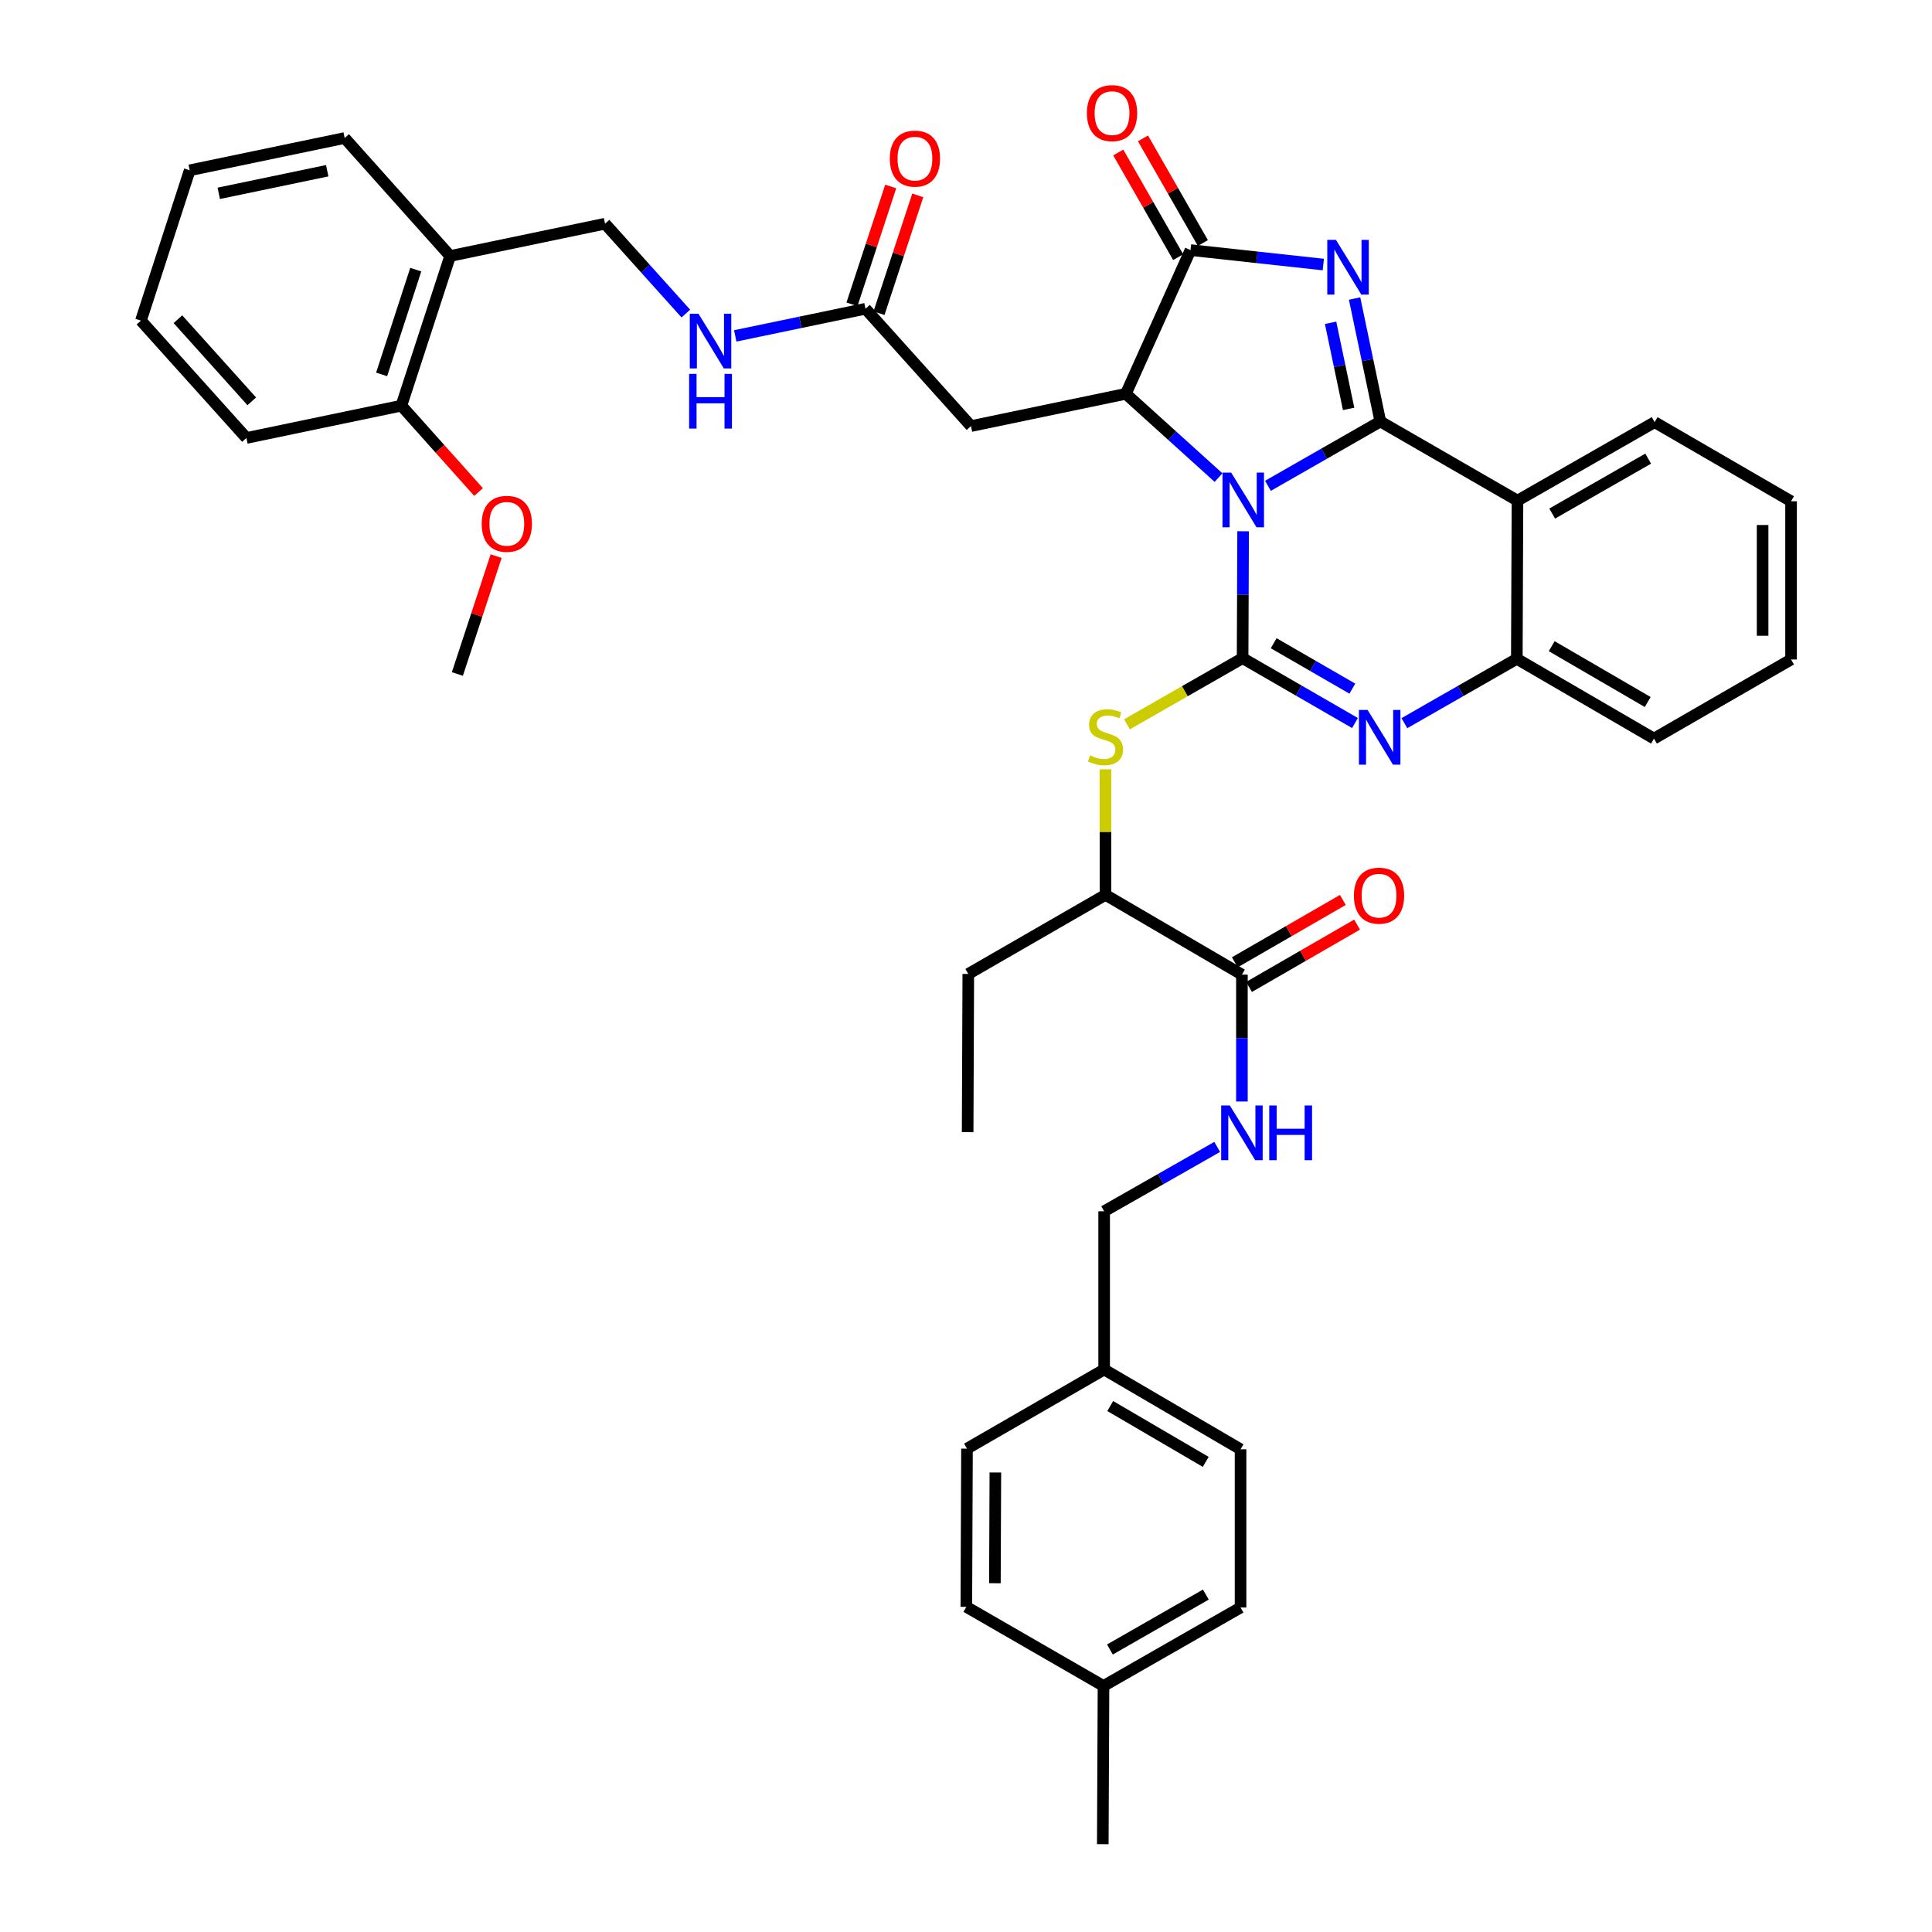 <?xml version='1.0' encoding='iso-8859-1'?>
<svg version='1.1' baseProfile='full'
              xmlns='http://www.w3.org/2000/svg'
                      xmlns:rdkit='http://www.rdkit.org/xml'
                      xmlns:xlink='http://www.w3.org/1999/xlink'
                  xml:space='preserve'
width='1000px' height='1000px' viewBox='0 0 1000 1000'>
<!-- END OF HEADER -->
<rect style='opacity:1.0;fill:#FFFFFF;stroke:none' width='1000' height='1000' x='0' y='0'> </rect>
<path class='bond-0' d='M 656.286,251.455 L 685.376,234.813' style='fill:none;fill-rule:evenodd;stroke:#0000FF;stroke-width:6px;stroke-linecap:butt;stroke-linejoin:miter;stroke-opacity:1' />
<path class='bond-0' d='M 685.376,234.813 L 714.467,218.17' style='fill:none;fill-rule:evenodd;stroke:#000000;stroke-width:6px;stroke-linecap:butt;stroke-linejoin:miter;stroke-opacity:1' />
<path class='bond-1' d='M 643.435,274.976 L 643.301,307.818' style='fill:none;fill-rule:evenodd;stroke:#0000FF;stroke-width:6px;stroke-linecap:butt;stroke-linejoin:miter;stroke-opacity:1' />
<path class='bond-1' d='M 643.301,307.818 L 643.166,340.661' style='fill:none;fill-rule:evenodd;stroke:#000000;stroke-width:6px;stroke-linecap:butt;stroke-linejoin:miter;stroke-opacity:1' />
<path class='bond-3' d='M 630.714,247.205 L 606.729,225.518' style='fill:none;fill-rule:evenodd;stroke:#0000FF;stroke-width:6px;stroke-linecap:butt;stroke-linejoin:miter;stroke-opacity:1' />
<path class='bond-3' d='M 606.729,225.518 L 582.743,203.83' style='fill:none;fill-rule:evenodd;stroke:#000000;stroke-width:6px;stroke-linecap:butt;stroke-linejoin:miter;stroke-opacity:1' />
<path class='bond-2' d='M 714.467,218.17 L 707.799,186.343' style='fill:none;fill-rule:evenodd;stroke:#000000;stroke-width:6px;stroke-linecap:butt;stroke-linejoin:miter;stroke-opacity:1' />
<path class='bond-2' d='M 707.799,186.343 L 701.13,154.516' style='fill:none;fill-rule:evenodd;stroke:#0000FF;stroke-width:6px;stroke-linecap:butt;stroke-linejoin:miter;stroke-opacity:1' />
<path class='bond-2' d='M 698.046,211.643 L 693.378,189.364' style='fill:none;fill-rule:evenodd;stroke:#000000;stroke-width:6px;stroke-linecap:butt;stroke-linejoin:miter;stroke-opacity:1' />
<path class='bond-2' d='M 693.378,189.364 L 688.711,167.085' style='fill:none;fill-rule:evenodd;stroke:#0000FF;stroke-width:6px;stroke-linecap:butt;stroke-linejoin:miter;stroke-opacity:1' />
<path class='bond-6' d='M 714.467,218.17 L 785.44,259.12' style='fill:none;fill-rule:evenodd;stroke:#000000;stroke-width:6px;stroke-linecap:butt;stroke-linejoin:miter;stroke-opacity:1' />
<path class='bond-4' d='M 643.166,340.661 L 672.25,357.449' style='fill:none;fill-rule:evenodd;stroke:#000000;stroke-width:6px;stroke-linecap:butt;stroke-linejoin:miter;stroke-opacity:1' />
<path class='bond-4' d='M 672.25,357.449 L 701.335,374.237' style='fill:none;fill-rule:evenodd;stroke:#0000FF;stroke-width:6px;stroke-linecap:butt;stroke-linejoin:miter;stroke-opacity:1' />
<path class='bond-4' d='M 659.257,332.937 L 679.616,344.689' style='fill:none;fill-rule:evenodd;stroke:#000000;stroke-width:6px;stroke-linecap:butt;stroke-linejoin:miter;stroke-opacity:1' />
<path class='bond-4' d='M 679.616,344.689 L 699.975,356.441' style='fill:none;fill-rule:evenodd;stroke:#0000FF;stroke-width:6px;stroke-linecap:butt;stroke-linejoin:miter;stroke-opacity:1' />
<path class='bond-8' d='M 643.166,340.661 L 613.242,357.782' style='fill:none;fill-rule:evenodd;stroke:#000000;stroke-width:6px;stroke-linecap:butt;stroke-linejoin:miter;stroke-opacity:1' />
<path class='bond-8' d='M 613.242,357.782 L 583.317,374.903' style='fill:none;fill-rule:evenodd;stroke:#CCCC00;stroke-width:6px;stroke-linecap:butt;stroke-linejoin:miter;stroke-opacity:1' />
<path class='bond-41' d='M 684.946,136.924 L 650.579,133.184' style='fill:none;fill-rule:evenodd;stroke:#0000FF;stroke-width:6px;stroke-linecap:butt;stroke-linejoin:miter;stroke-opacity:1' />
<path class='bond-41' d='M 650.579,133.184 L 616.212,129.443' style='fill:none;fill-rule:evenodd;stroke:#000000;stroke-width:6px;stroke-linecap:butt;stroke-linejoin:miter;stroke-opacity:1' />
<path class='bond-5' d='M 582.743,203.83 L 616.212,129.443' style='fill:none;fill-rule:evenodd;stroke:#000000;stroke-width:6px;stroke-linecap:butt;stroke-linejoin:miter;stroke-opacity:1' />
<path class='bond-9' d='M 582.743,203.83 L 502.578,220.544' style='fill:none;fill-rule:evenodd;stroke:#000000;stroke-width:6px;stroke-linecap:butt;stroke-linejoin:miter;stroke-opacity:1' />
<path class='bond-7' d='M 726.907,374.305 L 756.006,357.659' style='fill:none;fill-rule:evenodd;stroke:#0000FF;stroke-width:6px;stroke-linecap:butt;stroke-linejoin:miter;stroke-opacity:1' />
<path class='bond-7' d='M 756.006,357.659 L 785.104,341.013' style='fill:none;fill-rule:evenodd;stroke:#000000;stroke-width:6px;stroke-linecap:butt;stroke-linejoin:miter;stroke-opacity:1' />
<path class='bond-15' d='M 622.606,125.783 L 607.1,98.699' style='fill:none;fill-rule:evenodd;stroke:#000000;stroke-width:6px;stroke-linecap:butt;stroke-linejoin:miter;stroke-opacity:1' />
<path class='bond-15' d='M 607.1,98.699 L 591.595,71.615' style='fill:none;fill-rule:evenodd;stroke:#FF0000;stroke-width:6px;stroke-linecap:butt;stroke-linejoin:miter;stroke-opacity:1' />
<path class='bond-15' d='M 609.819,133.103 L 594.314,106.019' style='fill:none;fill-rule:evenodd;stroke:#000000;stroke-width:6px;stroke-linecap:butt;stroke-linejoin:miter;stroke-opacity:1' />
<path class='bond-15' d='M 594.314,106.019 L 578.809,78.935' style='fill:none;fill-rule:evenodd;stroke:#FF0000;stroke-width:6px;stroke-linecap:butt;stroke-linejoin:miter;stroke-opacity:1' />
<path class='bond-23' d='M 785.44,259.12 L 856.43,218.506' style='fill:none;fill-rule:evenodd;stroke:#000000;stroke-width:6px;stroke-linecap:butt;stroke-linejoin:miter;stroke-opacity:1' />
<path class='bond-23' d='M 803.405,265.816 L 853.098,237.386' style='fill:none;fill-rule:evenodd;stroke:#000000;stroke-width:6px;stroke-linecap:butt;stroke-linejoin:miter;stroke-opacity:1' />
<path class='bond-42' d='M 785.44,259.12 L 785.104,341.013' style='fill:none;fill-rule:evenodd;stroke:#000000;stroke-width:6px;stroke-linecap:butt;stroke-linejoin:miter;stroke-opacity:1' />
<path class='bond-30' d='M 785.104,341.013 L 856.094,382.29' style='fill:none;fill-rule:evenodd;stroke:#000000;stroke-width:6px;stroke-linecap:butt;stroke-linejoin:miter;stroke-opacity:1' />
<path class='bond-30' d='M 803.159,334.468 L 852.851,363.362' style='fill:none;fill-rule:evenodd;stroke:#000000;stroke-width:6px;stroke-linecap:butt;stroke-linejoin:miter;stroke-opacity:1' />
<path class='bond-13' d='M 572.193,398.195 L 572.193,430.685' style='fill:none;fill-rule:evenodd;stroke:#CCCC00;stroke-width:6px;stroke-linecap:butt;stroke-linejoin:miter;stroke-opacity:1' />
<path class='bond-13' d='M 572.193,430.685 L 572.193,463.176' style='fill:none;fill-rule:evenodd;stroke:#000000;stroke-width:6px;stroke-linecap:butt;stroke-linejoin:miter;stroke-opacity:1' />
<path class='bond-11' d='M 502.578,220.544 L 447.975,159.81' style='fill:none;fill-rule:evenodd;stroke:#000000;stroke-width:6px;stroke-linecap:butt;stroke-linejoin:miter;stroke-opacity:1' />
<path class='bond-10' d='M 642.814,504.461 L 572.193,463.176' style='fill:none;fill-rule:evenodd;stroke:#000000;stroke-width:6px;stroke-linecap:butt;stroke-linejoin:miter;stroke-opacity:1' />
<path class='bond-12' d='M 642.814,504.461 L 642.814,537.304' style='fill:none;fill-rule:evenodd;stroke:#000000;stroke-width:6px;stroke-linecap:butt;stroke-linejoin:miter;stroke-opacity:1' />
<path class='bond-12' d='M 642.814,537.304 L 642.814,570.146' style='fill:none;fill-rule:evenodd;stroke:#0000FF;stroke-width:6px;stroke-linecap:butt;stroke-linejoin:miter;stroke-opacity:1' />
<path class='bond-18' d='M 646.496,510.842 L 674.458,494.708' style='fill:none;fill-rule:evenodd;stroke:#000000;stroke-width:6px;stroke-linecap:butt;stroke-linejoin:miter;stroke-opacity:1' />
<path class='bond-18' d='M 674.458,494.708 L 702.42,478.575' style='fill:none;fill-rule:evenodd;stroke:#FF0000;stroke-width:6px;stroke-linecap:butt;stroke-linejoin:miter;stroke-opacity:1' />
<path class='bond-18' d='M 639.133,498.081 L 667.095,481.947' style='fill:none;fill-rule:evenodd;stroke:#000000;stroke-width:6px;stroke-linecap:butt;stroke-linejoin:miter;stroke-opacity:1' />
<path class='bond-18' d='M 667.095,481.947 L 695.057,465.813' style='fill:none;fill-rule:evenodd;stroke:#FF0000;stroke-width:6px;stroke-linecap:butt;stroke-linejoin:miter;stroke-opacity:1' />
<path class='bond-16' d='M 447.975,159.81 L 414.266,166.835' style='fill:none;fill-rule:evenodd;stroke:#000000;stroke-width:6px;stroke-linecap:butt;stroke-linejoin:miter;stroke-opacity:1' />
<path class='bond-16' d='M 414.266,166.835 L 380.557,173.859' style='fill:none;fill-rule:evenodd;stroke:#0000FF;stroke-width:6px;stroke-linecap:butt;stroke-linejoin:miter;stroke-opacity:1' />
<path class='bond-20' d='M 454.973,162.112 L 465.002,131.62' style='fill:none;fill-rule:evenodd;stroke:#000000;stroke-width:6px;stroke-linecap:butt;stroke-linejoin:miter;stroke-opacity:1' />
<path class='bond-20' d='M 465.002,131.62 L 475.032,101.128' style='fill:none;fill-rule:evenodd;stroke:#FF0000;stroke-width:6px;stroke-linecap:butt;stroke-linejoin:miter;stroke-opacity:1' />
<path class='bond-20' d='M 440.978,157.509 L 451.007,127.016' style='fill:none;fill-rule:evenodd;stroke:#000000;stroke-width:6px;stroke-linecap:butt;stroke-linejoin:miter;stroke-opacity:1' />
<path class='bond-20' d='M 451.007,127.016 L 461.036,96.524' style='fill:none;fill-rule:evenodd;stroke:#FF0000;stroke-width:6px;stroke-linecap:butt;stroke-linejoin:miter;stroke-opacity:1' />
<path class='bond-21' d='M 630.023,593.638 L 600.764,610.299' style='fill:none;fill-rule:evenodd;stroke:#0000FF;stroke-width:6px;stroke-linecap:butt;stroke-linejoin:miter;stroke-opacity:1' />
<path class='bond-21' d='M 600.764,610.299 L 571.505,626.96' style='fill:none;fill-rule:evenodd;stroke:#000000;stroke-width:6px;stroke-linecap:butt;stroke-linejoin:miter;stroke-opacity:1' />
<path class='bond-32' d='M 572.193,463.176 L 501.187,504.11' style='fill:none;fill-rule:evenodd;stroke:#000000;stroke-width:6px;stroke-linecap:butt;stroke-linejoin:miter;stroke-opacity:1' />
<path class='bond-14' d='M 232.993,132.505 L 313.166,115.791' style='fill:none;fill-rule:evenodd;stroke:#000000;stroke-width:6px;stroke-linecap:butt;stroke-linejoin:miter;stroke-opacity:1' />
<path class='bond-19' d='M 232.993,132.505 L 207.75,209.977' style='fill:none;fill-rule:evenodd;stroke:#000000;stroke-width:6px;stroke-linecap:butt;stroke-linejoin:miter;stroke-opacity:1' />
<path class='bond-19' d='M 215.198,139.561 L 197.528,193.792' style='fill:none;fill-rule:evenodd;stroke:#000000;stroke-width:6px;stroke-linecap:butt;stroke-linejoin:miter;stroke-opacity:1' />
<path class='bond-31' d='M 232.993,132.505 L 178.39,71.435' style='fill:none;fill-rule:evenodd;stroke:#000000;stroke-width:6px;stroke-linecap:butt;stroke-linejoin:miter;stroke-opacity:1' />
<path class='bond-17' d='M 354.987,162.307 L 334.077,139.049' style='fill:none;fill-rule:evenodd;stroke:#0000FF;stroke-width:6px;stroke-linecap:butt;stroke-linejoin:miter;stroke-opacity:1' />
<path class='bond-17' d='M 334.077,139.049 L 313.166,115.791' style='fill:none;fill-rule:evenodd;stroke:#000000;stroke-width:6px;stroke-linecap:butt;stroke-linejoin:miter;stroke-opacity:1' />
<path class='bond-29' d='M 207.75,209.977 L 227.725,232.328' style='fill:none;fill-rule:evenodd;stroke:#000000;stroke-width:6px;stroke-linecap:butt;stroke-linejoin:miter;stroke-opacity:1' />
<path class='bond-29' d='M 227.725,232.328 L 247.7,254.679' style='fill:none;fill-rule:evenodd;stroke:#FF0000;stroke-width:6px;stroke-linecap:butt;stroke-linejoin:miter;stroke-opacity:1' />
<path class='bond-33' d='M 207.75,209.977 L 127.552,226.691' style='fill:none;fill-rule:evenodd;stroke:#000000;stroke-width:6px;stroke-linecap:butt;stroke-linejoin:miter;stroke-opacity:1' />
<path class='bond-22' d='M 571.505,626.96 L 571.505,708.852' style='fill:none;fill-rule:evenodd;stroke:#000000;stroke-width:6px;stroke-linecap:butt;stroke-linejoin:miter;stroke-opacity:1' />
<path class='bond-25' d='M 571.505,708.852 L 500.516,749.811' style='fill:none;fill-rule:evenodd;stroke:#000000;stroke-width:6px;stroke-linecap:butt;stroke-linejoin:miter;stroke-opacity:1' />
<path class='bond-26' d='M 571.505,708.852 L 642.11,750.146' style='fill:none;fill-rule:evenodd;stroke:#000000;stroke-width:6px;stroke-linecap:butt;stroke-linejoin:miter;stroke-opacity:1' />
<path class='bond-26' d='M 574.658,727.764 L 624.081,756.67' style='fill:none;fill-rule:evenodd;stroke:#000000;stroke-width:6px;stroke-linecap:butt;stroke-linejoin:miter;stroke-opacity:1' />
<path class='bond-36' d='M 856.43,218.506 L 927.051,259.456' style='fill:none;fill-rule:evenodd;stroke:#000000;stroke-width:6px;stroke-linecap:butt;stroke-linejoin:miter;stroke-opacity:1' />
<path class='bond-24' d='M 571.17,872.653 L 642.11,832.047' style='fill:none;fill-rule:evenodd;stroke:#000000;stroke-width:6px;stroke-linecap:butt;stroke-linejoin:miter;stroke-opacity:1' />
<path class='bond-24' d='M 574.492,853.776 L 624.15,825.351' style='fill:none;fill-rule:evenodd;stroke:#000000;stroke-width:6px;stroke-linecap:butt;stroke-linejoin:miter;stroke-opacity:1' />
<path class='bond-34' d='M 571.17,872.653 L 570.801,954.545' style='fill:none;fill-rule:evenodd;stroke:#000000;stroke-width:6px;stroke-linecap:butt;stroke-linejoin:miter;stroke-opacity:1' />
<path class='bond-44' d='M 571.17,872.653 L 500.172,831.703' style='fill:none;fill-rule:evenodd;stroke:#000000;stroke-width:6px;stroke-linecap:butt;stroke-linejoin:miter;stroke-opacity:1' />
<path class='bond-28' d='M 500.516,749.811 L 500.172,831.703' style='fill:none;fill-rule:evenodd;stroke:#000000;stroke-width:6px;stroke-linecap:butt;stroke-linejoin:miter;stroke-opacity:1' />
<path class='bond-28' d='M 515.197,762.156 L 514.957,819.481' style='fill:none;fill-rule:evenodd;stroke:#000000;stroke-width:6px;stroke-linecap:butt;stroke-linejoin:miter;stroke-opacity:1' />
<path class='bond-27' d='M 642.11,750.146 L 642.11,832.047' style='fill:none;fill-rule:evenodd;stroke:#000000;stroke-width:6px;stroke-linecap:butt;stroke-linejoin:miter;stroke-opacity:1' />
<path class='bond-35' d='M 256.799,287.854 L 246.766,318.354' style='fill:none;fill-rule:evenodd;stroke:#FF0000;stroke-width:6px;stroke-linecap:butt;stroke-linejoin:miter;stroke-opacity:1' />
<path class='bond-35' d='M 246.766,318.354 L 236.733,348.854' style='fill:none;fill-rule:evenodd;stroke:#000000;stroke-width:6px;stroke-linecap:butt;stroke-linejoin:miter;stroke-opacity:1' />
<path class='bond-38' d='M 856.094,382.29 L 927.051,341.348' style='fill:none;fill-rule:evenodd;stroke:#000000;stroke-width:6px;stroke-linecap:butt;stroke-linejoin:miter;stroke-opacity:1' />
<path class='bond-39' d='M 178.39,71.435 L 98.192,88.149' style='fill:none;fill-rule:evenodd;stroke:#000000;stroke-width:6px;stroke-linecap:butt;stroke-linejoin:miter;stroke-opacity:1' />
<path class='bond-39' d='M 169.366,88.366 L 113.228,100.066' style='fill:none;fill-rule:evenodd;stroke:#000000;stroke-width:6px;stroke-linecap:butt;stroke-linejoin:miter;stroke-opacity:1' />
<path class='bond-37' d='M 501.187,504.11 L 500.851,586.01' style='fill:none;fill-rule:evenodd;stroke:#000000;stroke-width:6px;stroke-linecap:butt;stroke-linejoin:miter;stroke-opacity:1' />
<path class='bond-45' d='M 127.552,226.691 L 72.949,165.957' style='fill:none;fill-rule:evenodd;stroke:#000000;stroke-width:6px;stroke-linecap:butt;stroke-linejoin:miter;stroke-opacity:1' />
<path class='bond-45' d='M 130.318,207.731 L 92.096,165.217' style='fill:none;fill-rule:evenodd;stroke:#000000;stroke-width:6px;stroke-linecap:butt;stroke-linejoin:miter;stroke-opacity:1' />
<path class='bond-43' d='M 927.051,259.456 L 927.051,341.348' style='fill:none;fill-rule:evenodd;stroke:#000000;stroke-width:6px;stroke-linecap:butt;stroke-linejoin:miter;stroke-opacity:1' />
<path class='bond-43' d='M 912.318,271.74 L 912.318,329.064' style='fill:none;fill-rule:evenodd;stroke:#000000;stroke-width:6px;stroke-linecap:butt;stroke-linejoin:miter;stroke-opacity:1' />
<path class='bond-40' d='M 98.192,88.149 L 72.949,165.957' style='fill:none;fill-rule:evenodd;stroke:#000000;stroke-width:6px;stroke-linecap:butt;stroke-linejoin:miter;stroke-opacity:1' />
<path  class='atom-0' d='M 637.242 244.608
L 646.522 259.608
Q 647.442 261.088, 648.922 263.768
Q 650.402 266.448, 650.482 266.608
L 650.482 244.608
L 654.242 244.608
L 654.242 272.928
L 650.362 272.928
L 640.402 256.528
Q 639.242 254.608, 638.002 252.408
Q 636.802 250.208, 636.442 249.528
L 636.442 272.928
L 632.762 272.928
L 632.762 244.608
L 637.242 244.608
' fill='#0000FF'/>
<path  class='atom-3' d='M 691.476 124.156
L 700.756 139.156
Q 701.676 140.636, 703.156 143.316
Q 704.636 145.996, 704.716 146.156
L 704.716 124.156
L 708.476 124.156
L 708.476 152.476
L 704.596 152.476
L 694.636 136.076
Q 693.476 134.156, 692.236 131.956
Q 691.036 129.756, 690.676 129.076
L 690.676 152.476
L 686.996 152.476
L 686.996 124.156
L 691.476 124.156
' fill='#0000FF'/>
<path  class='atom-5' d='M 707.863 367.459
L 717.143 382.459
Q 718.063 383.939, 719.543 386.619
Q 721.023 389.299, 721.103 389.459
L 721.103 367.459
L 724.863 367.459
L 724.863 395.779
L 720.983 395.779
L 711.023 379.379
Q 709.863 377.459, 708.623 375.259
Q 707.423 373.059, 707.063 372.379
L 707.063 395.779
L 703.383 395.779
L 703.383 367.459
L 707.863 367.459
' fill='#0000FF'/>
<path  class='atom-9' d='M 564.193 390.987
Q 564.513 391.107, 565.833 391.667
Q 567.153 392.227, 568.593 392.587
Q 570.073 392.907, 571.513 392.907
Q 574.193 392.907, 575.753 391.627
Q 577.313 390.307, 577.313 388.027
Q 577.313 386.467, 576.513 385.507
Q 575.753 384.547, 574.553 384.027
Q 573.353 383.507, 571.353 382.907
Q 568.833 382.147, 567.313 381.427
Q 565.833 380.707, 564.753 379.187
Q 563.713 377.667, 563.713 375.107
Q 563.713 371.547, 566.113 369.347
Q 568.553 367.147, 573.353 367.147
Q 576.633 367.147, 580.353 368.707
L 579.433 371.787
Q 576.033 370.387, 573.473 370.387
Q 570.713 370.387, 569.193 371.547
Q 567.673 372.667, 567.713 374.627
Q 567.713 376.147, 568.473 377.067
Q 569.273 377.987, 570.393 378.507
Q 571.553 379.027, 573.473 379.627
Q 576.033 380.427, 577.553 381.227
Q 579.073 382.027, 580.153 383.667
Q 581.273 385.267, 581.273 388.027
Q 581.273 391.947, 578.633 394.067
Q 576.033 396.147, 571.673 396.147
Q 569.153 396.147, 567.233 395.587
Q 565.353 395.067, 563.113 394.147
L 564.193 390.987
' fill='#CCCC00'/>
<path  class='atom-13' d='M 636.554 572.194
L 645.834 587.194
Q 646.754 588.674, 648.234 591.354
Q 649.714 594.034, 649.794 594.194
L 649.794 572.194
L 653.554 572.194
L 653.554 600.514
L 649.674 600.514
L 639.714 584.114
Q 638.554 582.194, 637.314 579.994
Q 636.114 577.794, 635.754 577.114
L 635.754 600.514
L 632.074 600.514
L 632.074 572.194
L 636.554 572.194
' fill='#0000FF'/>
<path  class='atom-13' d='M 656.954 572.194
L 660.794 572.194
L 660.794 584.234
L 675.274 584.234
L 675.274 572.194
L 679.114 572.194
L 679.114 600.514
L 675.274 600.514
L 675.274 587.434
L 660.794 587.434
L 660.794 600.514
L 656.954 600.514
L 656.954 572.194
' fill='#0000FF'/>
<path  class='atom-16' d='M 562.581 58.55
Q 562.581 51.75, 565.941 47.95
Q 569.301 44.15, 575.581 44.15
Q 581.861 44.15, 585.221 47.95
Q 588.581 51.75, 588.581 58.55
Q 588.581 65.43, 585.181 69.35
Q 581.781 73.23, 575.581 73.23
Q 569.341 73.23, 565.941 69.35
Q 562.581 65.47, 562.581 58.55
M 575.581 70.03
Q 579.901 70.03, 582.221 67.15
Q 584.581 64.23, 584.581 58.55
Q 584.581 52.99, 582.221 50.19
Q 579.901 47.35, 575.581 47.35
Q 571.261 47.35, 568.901 50.15
Q 566.581 52.95, 566.581 58.55
Q 566.581 64.27, 568.901 67.15
Q 571.261 70.03, 575.581 70.03
' fill='#FF0000'/>
<path  class='atom-17' d='M 361.509 162.364
L 370.789 177.364
Q 371.709 178.844, 373.189 181.524
Q 374.669 184.204, 374.749 184.364
L 374.749 162.364
L 378.509 162.364
L 378.509 190.684
L 374.629 190.684
L 364.669 174.284
Q 363.509 172.364, 362.269 170.164
Q 361.069 167.964, 360.709 167.284
L 360.709 190.684
L 357.029 190.684
L 357.029 162.364
L 361.509 162.364
' fill='#0000FF'/>
<path  class='atom-17' d='M 356.689 193.516
L 360.529 193.516
L 360.529 205.556
L 375.009 205.556
L 375.009 193.516
L 378.849 193.516
L 378.849 221.836
L 375.009 221.836
L 375.009 208.756
L 360.529 208.756
L 360.529 221.836
L 356.689 221.836
L 356.689 193.516
' fill='#0000FF'/>
<path  class='atom-19' d='M 700.787 463.591
Q 700.787 456.791, 704.147 452.991
Q 707.507 449.191, 713.787 449.191
Q 720.067 449.191, 723.427 452.991
Q 726.787 456.791, 726.787 463.591
Q 726.787 470.471, 723.387 474.391
Q 719.987 478.271, 713.787 478.271
Q 707.547 478.271, 704.147 474.391
Q 700.787 470.511, 700.787 463.591
M 713.787 475.071
Q 718.107 475.071, 720.427 472.191
Q 722.787 469.271, 722.787 463.591
Q 722.787 458.031, 720.427 455.231
Q 718.107 452.391, 713.787 452.391
Q 709.467 452.391, 707.107 455.191
Q 704.787 457.991, 704.787 463.591
Q 704.787 469.311, 707.107 472.191
Q 709.467 475.071, 713.787 475.071
' fill='#FF0000'/>
<path  class='atom-21' d='M 460.562 82.099
Q 460.562 75.299, 463.922 71.499
Q 467.282 67.699, 473.562 67.699
Q 479.842 67.699, 483.202 71.499
Q 486.562 75.299, 486.562 82.099
Q 486.562 88.979, 483.162 92.899
Q 479.762 96.779, 473.562 96.779
Q 467.322 96.779, 463.922 92.899
Q 460.562 89.019, 460.562 82.099
M 473.562 93.579
Q 477.882 93.579, 480.202 90.699
Q 482.562 87.779, 482.562 82.099
Q 482.562 76.539, 480.202 73.739
Q 477.882 70.899, 473.562 70.899
Q 469.242 70.899, 466.882 73.699
Q 464.562 76.499, 464.562 82.099
Q 464.562 87.819, 466.882 90.699
Q 469.242 93.579, 473.562 93.579
' fill='#FF0000'/>
<path  class='atom-30' d='M 249.328 271.126
Q 249.328 264.326, 252.688 260.526
Q 256.048 256.726, 262.328 256.726
Q 268.608 256.726, 271.968 260.526
Q 275.328 264.326, 275.328 271.126
Q 275.328 278.006, 271.928 281.926
Q 268.528 285.806, 262.328 285.806
Q 256.088 285.806, 252.688 281.926
Q 249.328 278.046, 249.328 271.126
M 262.328 282.606
Q 266.648 282.606, 268.968 279.726
Q 271.328 276.806, 271.328 271.126
Q 271.328 265.566, 268.968 262.766
Q 266.648 259.926, 262.328 259.926
Q 258.008 259.926, 255.648 262.726
Q 253.328 265.526, 253.328 271.126
Q 253.328 276.846, 255.648 279.726
Q 258.008 282.606, 262.328 282.606
' fill='#FF0000'/>
</svg>
